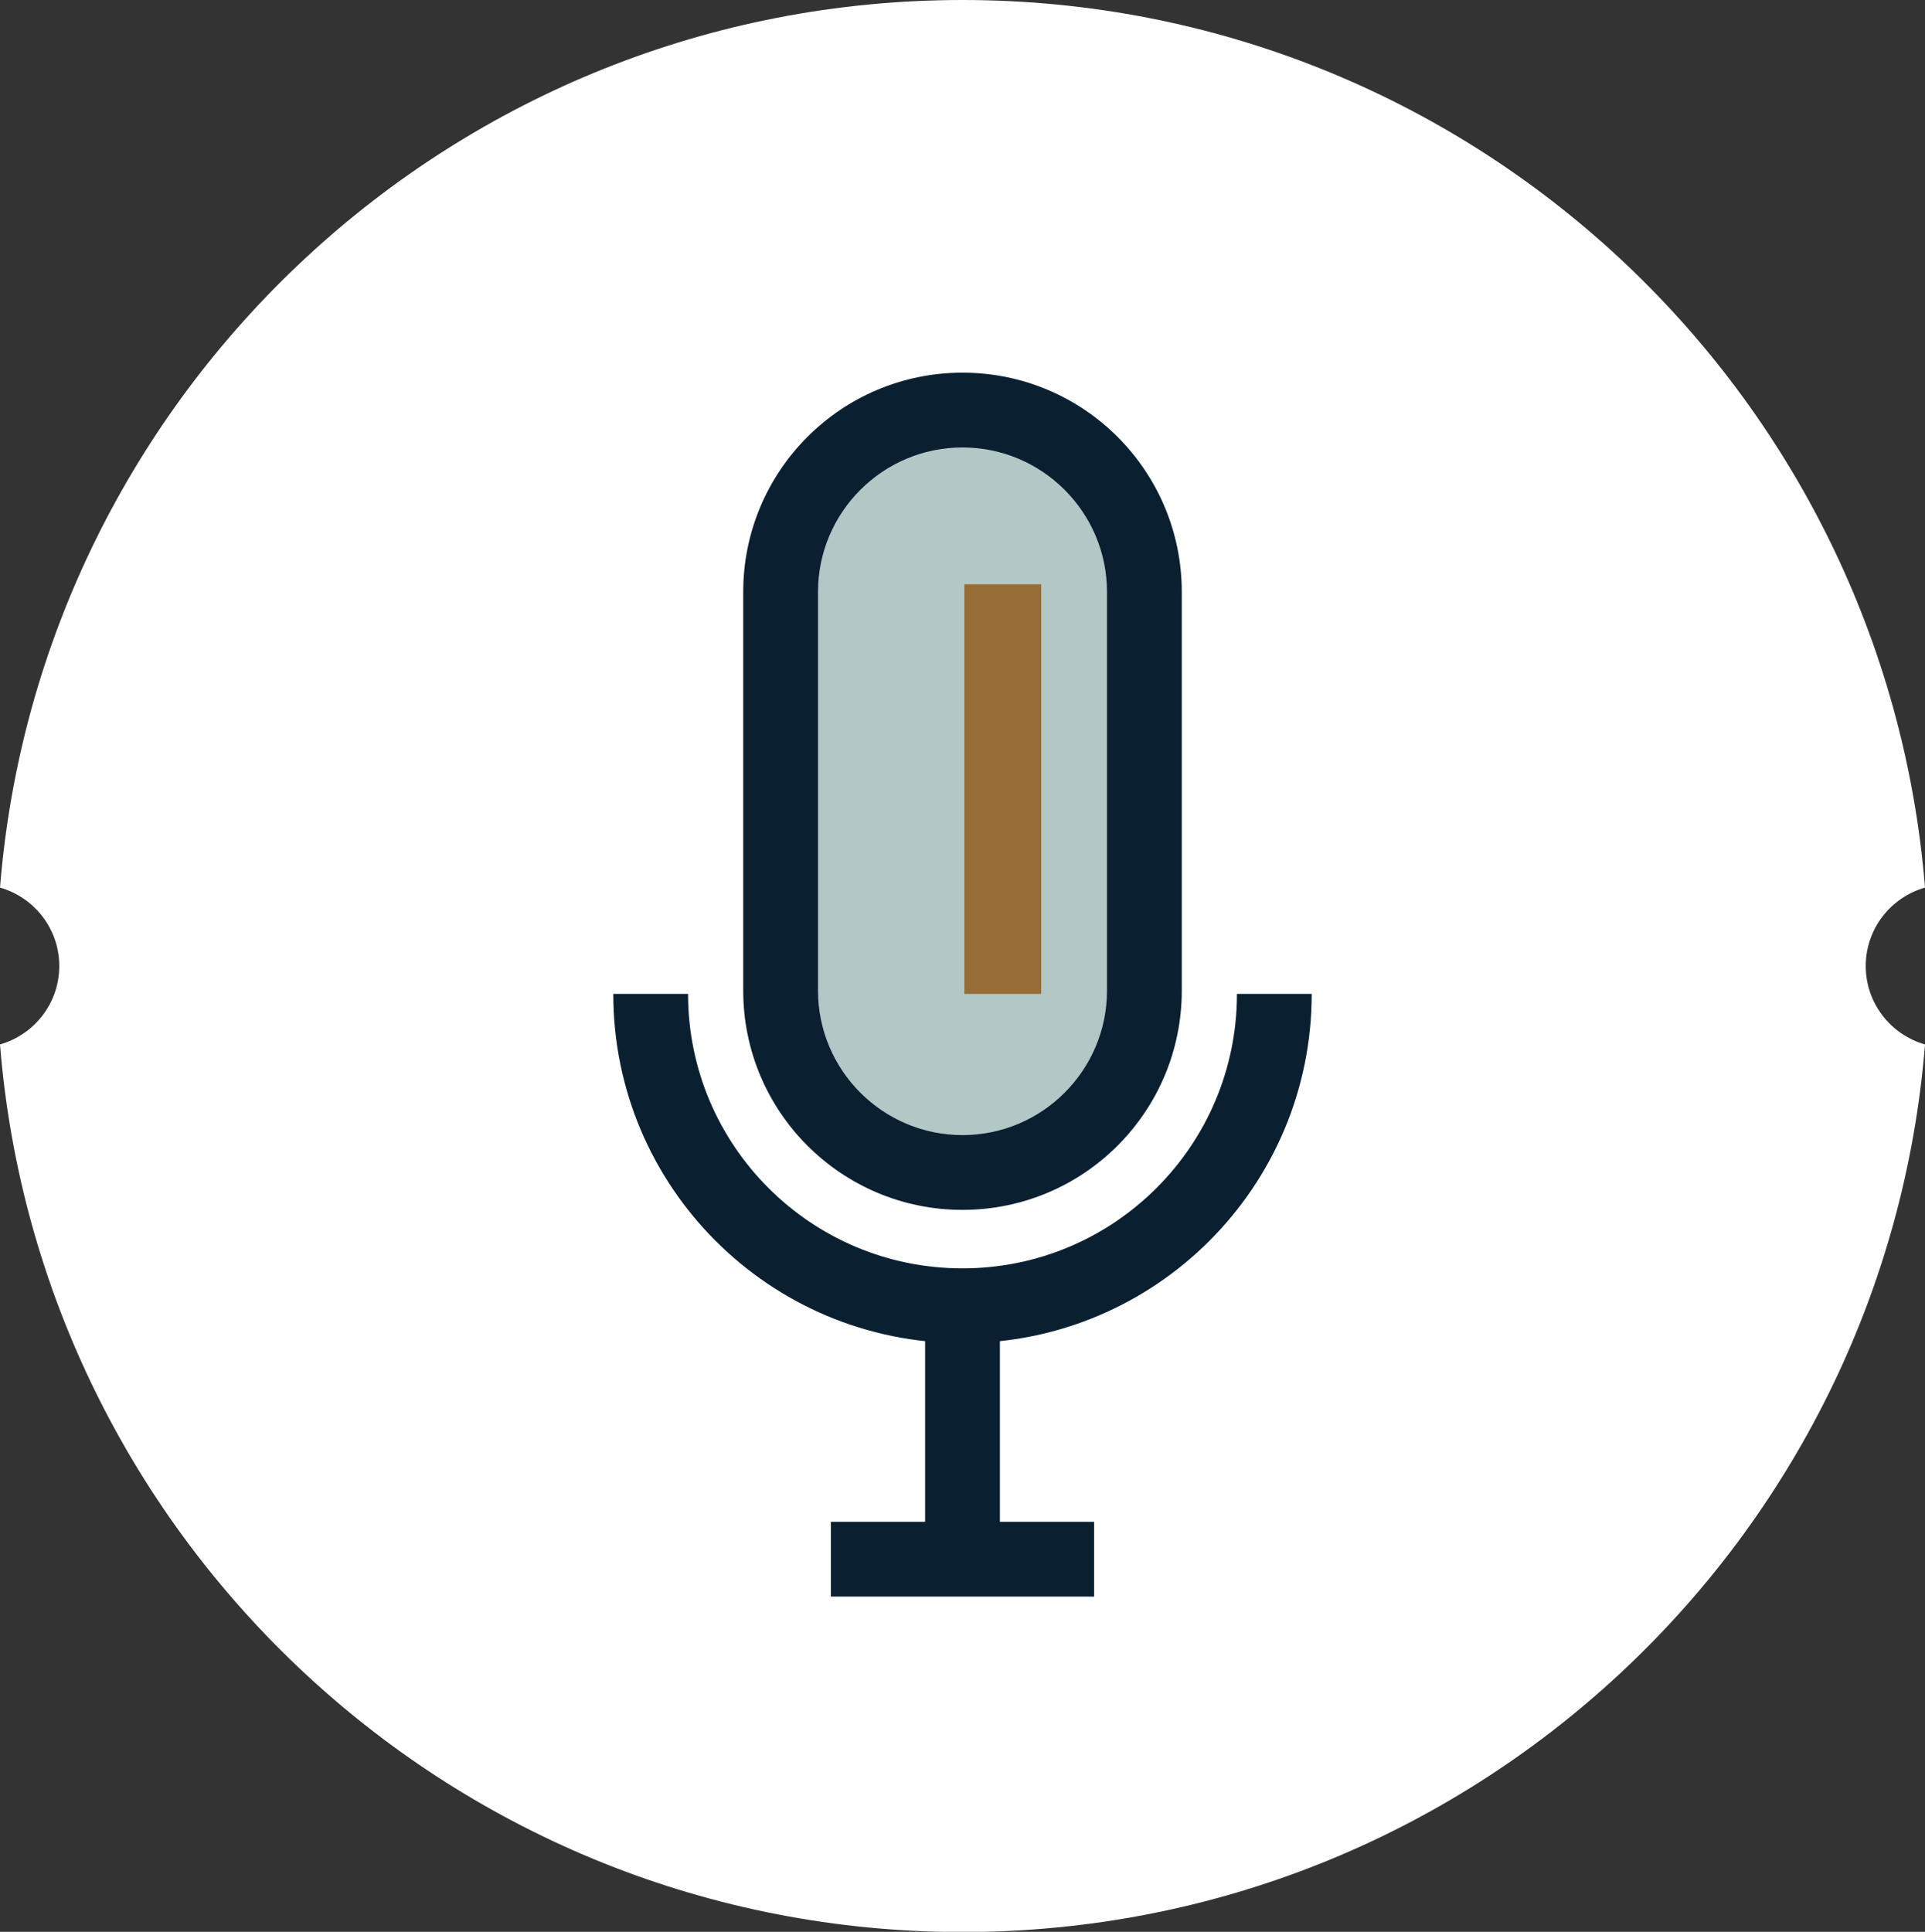 <?xml version="1.0" encoding="UTF-8"?>
<svg id="Layer_2" data-name="Layer 2" xmlns="http://www.w3.org/2000/svg" viewBox="0 0 110.44 110.83">
  <rect x="0" y="0" width="110.44" height="110.83" fill="#333333" stroke="none"/>
  <defs>
    <style>
      .cls-1, .cls-2 {
        fill: #b2c8c7;
      }

      .cls-1, .cls-3 {
        stroke: #0a2031;
        stroke-width: 4.29px;
      }

      .cls-1, .cls-3, .cls-4 {
        stroke-miterlimit: 10;
      }

      .cls-5 {
        fill: #fff;
      }

      .cls-3, .cls-4 {
        fill: none;
      }

      .cls-6 {
        fill: #0a2031;
      }

      .cls-4 {
        stroke: #966d34;
        stroke-width: 4.41px;
      }
    </style>
  </defs>
  <g id="Layer_1-2" data-name="Layer 1">
    <g id="Wit_spotlight">
      <g id="Blauw_schrijven">
        <path class="cls-5" d="M107.04,55.42c0-2.14,1.44-3.94,3.4-4.5C108.14,22.42,84.31,0,55.22,0,26.13,0,2.29,22.42,0,50.92c1.96.56,3.4,2.36,3.4,4.5s-1.44,3.94-3.4,4.5c2.29,28.5,26.13,50.92,55.22,50.92,29.09,0,52.93-22.42,55.22-50.92-1.96-.56-3.4-2.36-3.4-4.5Z"/>
      </g>
      <g>
        <g>
          <path class="cls-2" d="M55.22,67.26c-5.75,0-10.43-4.68-10.43-10.43v-22.87c0-5.75,4.68-10.43,10.43-10.43s10.43,4.68,10.43,10.43v22.87c0,5.75-4.68,10.43-10.43,10.43Z"/>
          <path class="cls-6" d="M55.22,25.67c4.57,0,8.29,3.72,8.29,8.29v22.87c0,4.57-3.72,8.29-8.29,8.29s-8.29-3.72-8.29-8.29v-22.87c0-4.57,3.72-8.29,8.29-8.29M55.22,21.38c-6.95,0-12.58,5.63-12.58,12.58v22.87c0,6.95,5.63,12.58,12.58,12.58s12.58-5.63,12.58-12.58v-22.87c0-6.95-5.63-12.58-12.58-12.58h0Z"/>
        </g>
        <line class="cls-4" x1="57.53" y1="57.02" x2="57.53" y2="33.52"/>
        <path class="cls-3" d="M37.33,57.02c0,9.88,8.01,17.89,17.89,17.89s17.89-8.01,17.89-17.89"/>
        <line class="cls-3" x1="47.67" y1="89.45" x2="62.77" y2="89.45"/>
        <line class="cls-1" x1="55.22" y1="74.9" x2="55.22" y2="89.45"/>
      </g>
    </g>
  </g>
</svg>